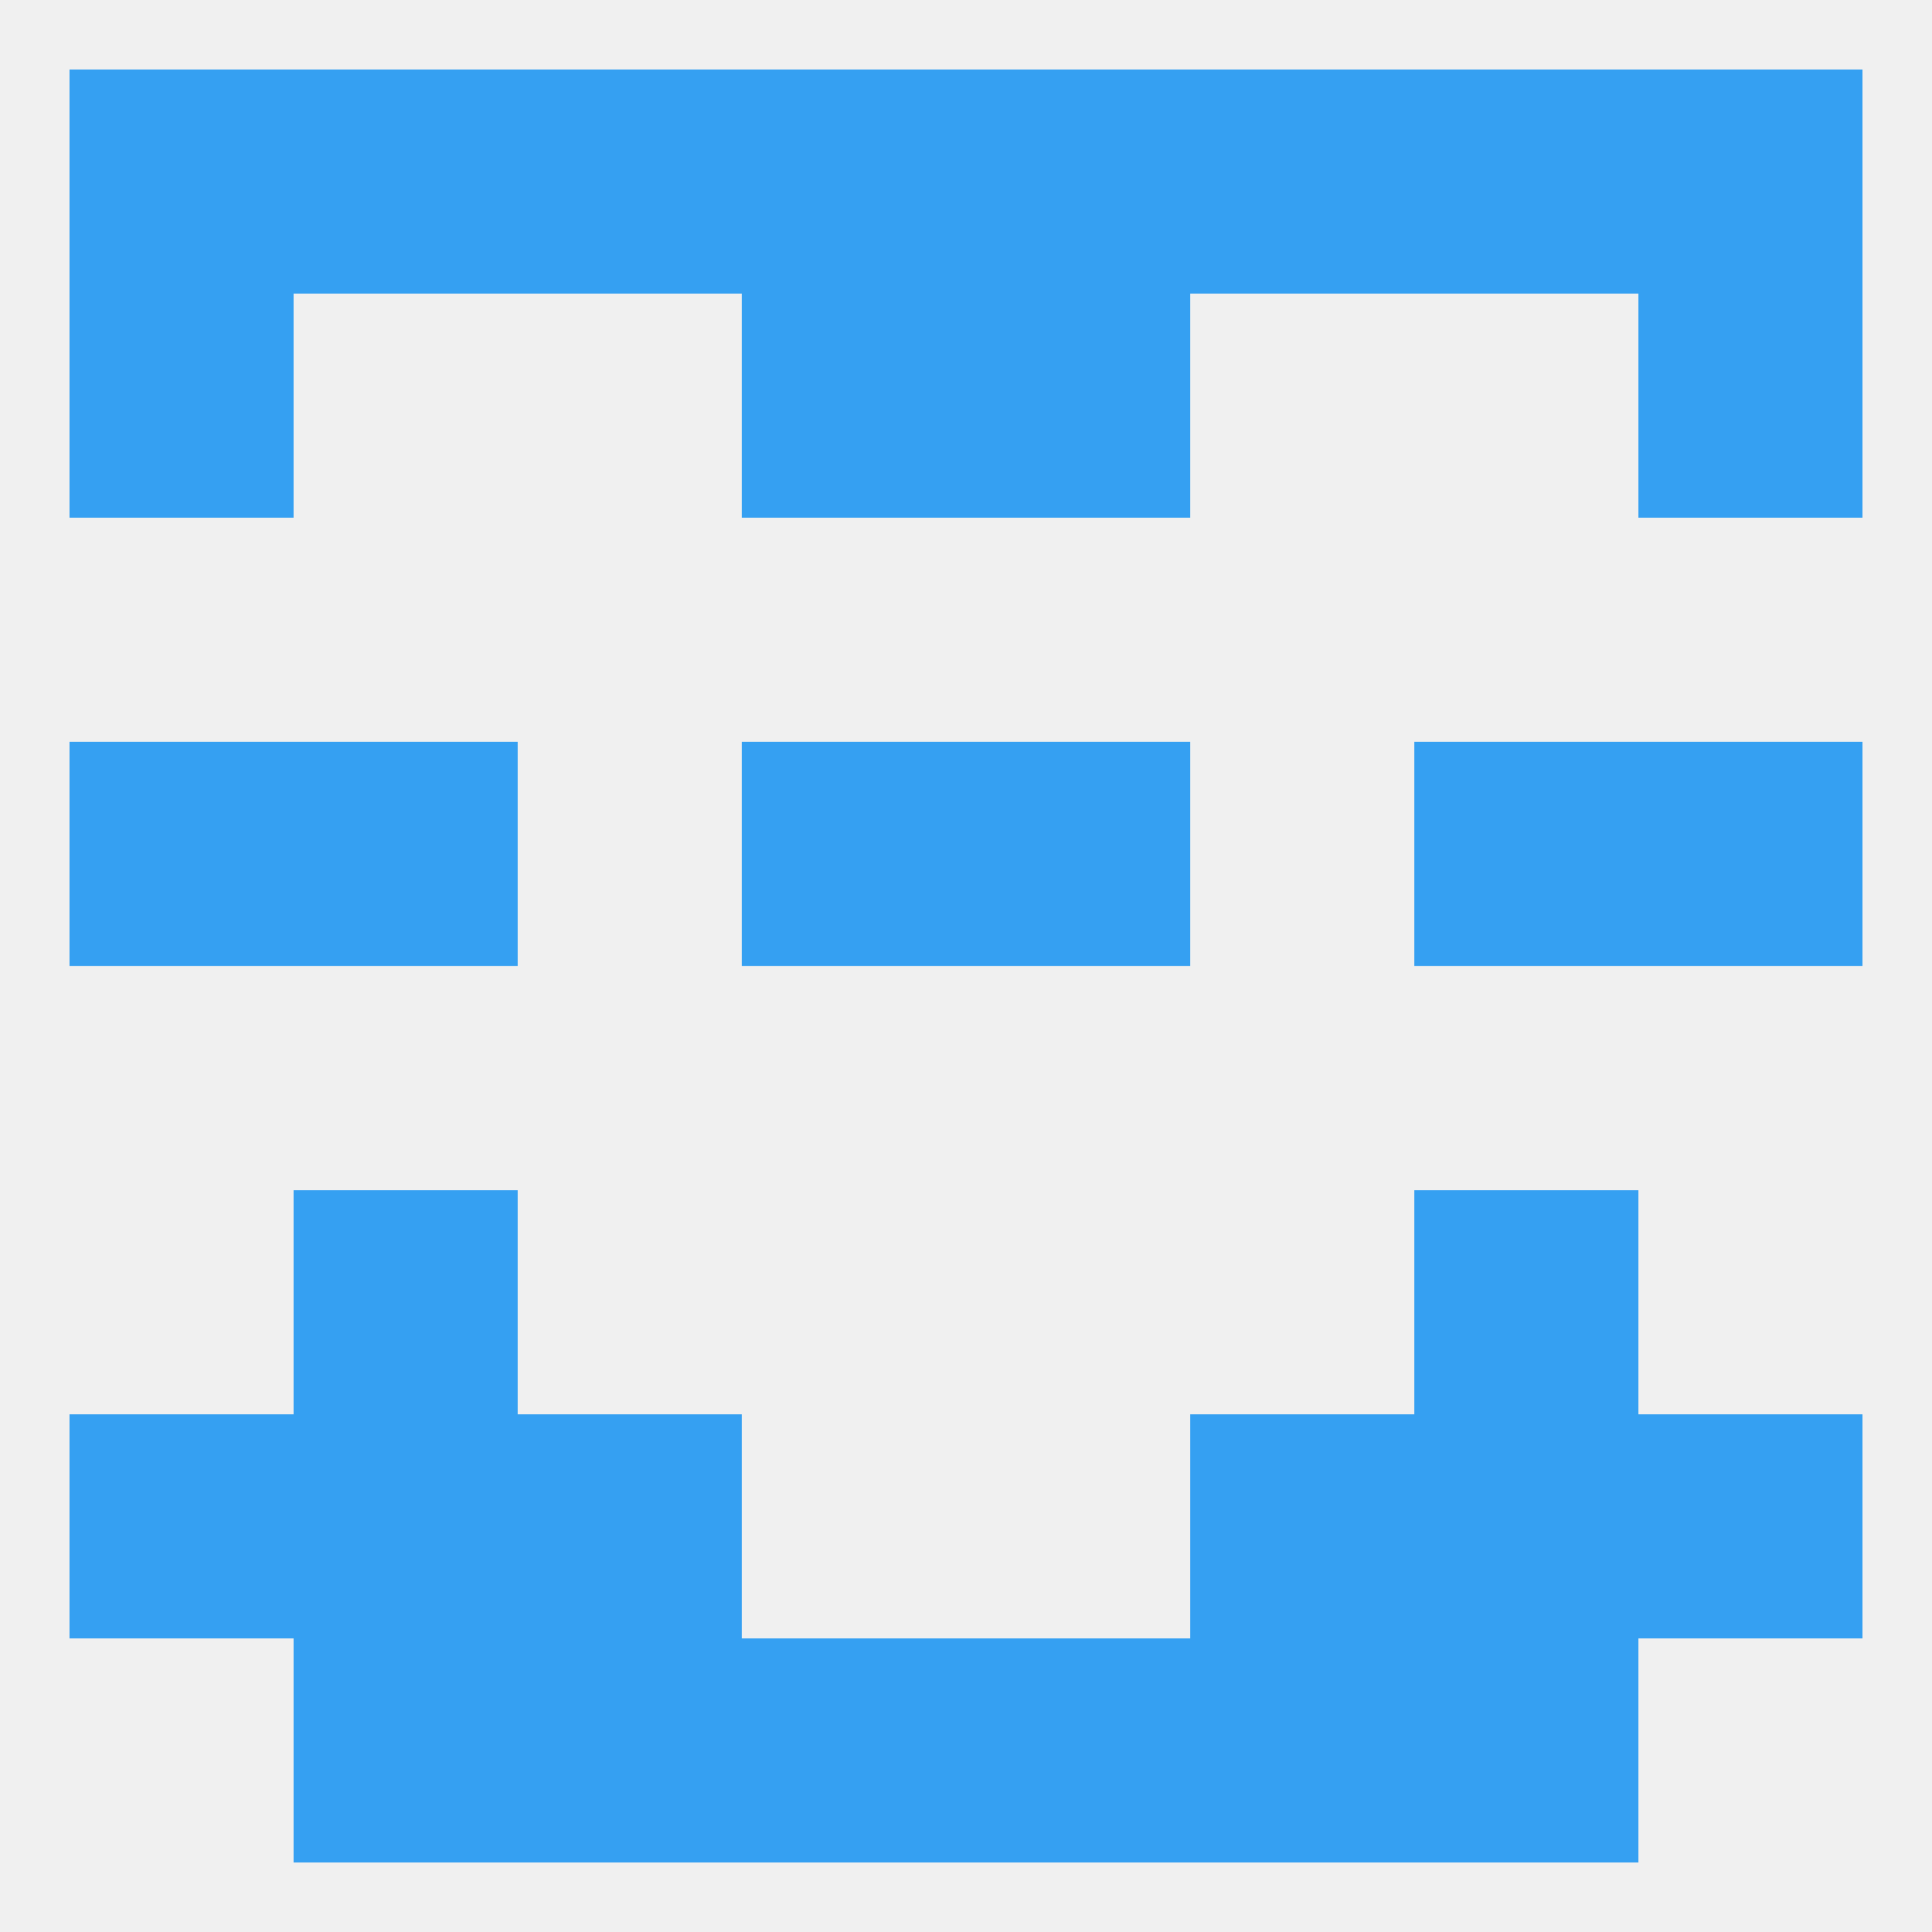 
<!--   <?xml version="1.0"?> -->
<svg version="1.1" baseprofile="full" xmlns="http://www.w3.org/2000/svg" xmlns:xlink="http://www.w3.org/1999/xlink" xmlns:ev="http://www.w3.org/2001/xml-events" width="250" height="250" viewBox="0 0 250 250" >
	<rect width="100%" height="100%" fill="rgba(240,240,240,255)"/>

	<rect x="38" y="154" width="29" height="29" fill="rgba(53,160,242,255)"/>
	<rect x="183" y="154" width="29" height="29" fill="rgba(53,160,242,255)"/>
	<rect x="183" y="96" width="29" height="29" fill="rgba(53,160,242,255)"/>
	<rect x="9" y="96" width="29" height="29" fill="rgba(53,160,242,255)"/>
	<rect x="212" y="96" width="29" height="29" fill="rgba(53,160,242,255)"/>
	<rect x="96" y="96" width="29" height="29" fill="rgba(53,160,242,255)"/>
	<rect x="125" y="96" width="29" height="29" fill="rgba(53,160,242,255)"/>
	<rect x="38" y="96" width="29" height="29" fill="rgba(53,160,242,255)"/>
	<rect x="125" y="38" width="29" height="29" fill="rgba(53,160,242,255)"/>
	<rect x="9" y="38" width="29" height="29" fill="rgba(53,160,242,255)"/>
	<rect x="212" y="38" width="29" height="29" fill="rgba(53,160,242,255)"/>
	<rect x="96" y="38" width="29" height="29" fill="rgba(53,160,242,255)"/>
	<rect x="154" y="9" width="29" height="29" fill="rgba(53,160,242,255)"/>
	<rect x="9" y="9" width="29" height="29" fill="rgba(53,160,242,255)"/>
	<rect x="212" y="9" width="29" height="29" fill="rgba(53,160,242,255)"/>
	<rect x="96" y="9" width="29" height="29" fill="rgba(53,160,242,255)"/>
	<rect x="125" y="9" width="29" height="29" fill="rgba(53,160,242,255)"/>
	<rect x="38" y="9" width="29" height="29" fill="rgba(53,160,242,255)"/>
	<rect x="183" y="9" width="29" height="29" fill="rgba(53,160,242,255)"/>
	<rect x="67" y="9" width="29" height="29" fill="rgba(53,160,242,255)"/>
	<rect x="183" y="212" width="29" height="29" fill="rgba(53,160,242,255)"/>
	<rect x="96" y="212" width="29" height="29" fill="rgba(53,160,242,255)"/>
	<rect x="125" y="212" width="29" height="29" fill="rgba(53,160,242,255)"/>
	<rect x="67" y="212" width="29" height="29" fill="rgba(53,160,242,255)"/>
	<rect x="154" y="212" width="29" height="29" fill="rgba(53,160,242,255)"/>
	<rect x="38" y="212" width="29" height="29" fill="rgba(53,160,242,255)"/>
	<rect x="67" y="183" width="29" height="29" fill="rgba(53,160,242,255)"/>
	<rect x="154" y="183" width="29" height="29" fill="rgba(53,160,242,255)"/>
	<rect x="9" y="183" width="29" height="29" fill="rgba(53,160,242,255)"/>
	<rect x="212" y="183" width="29" height="29" fill="rgba(53,160,242,255)"/>
	<rect x="38" y="183" width="29" height="29" fill="rgba(53,160,242,255)"/>
	<rect x="183" y="183" width="29" height="29" fill="rgba(53,160,242,255)"/>
</svg>
